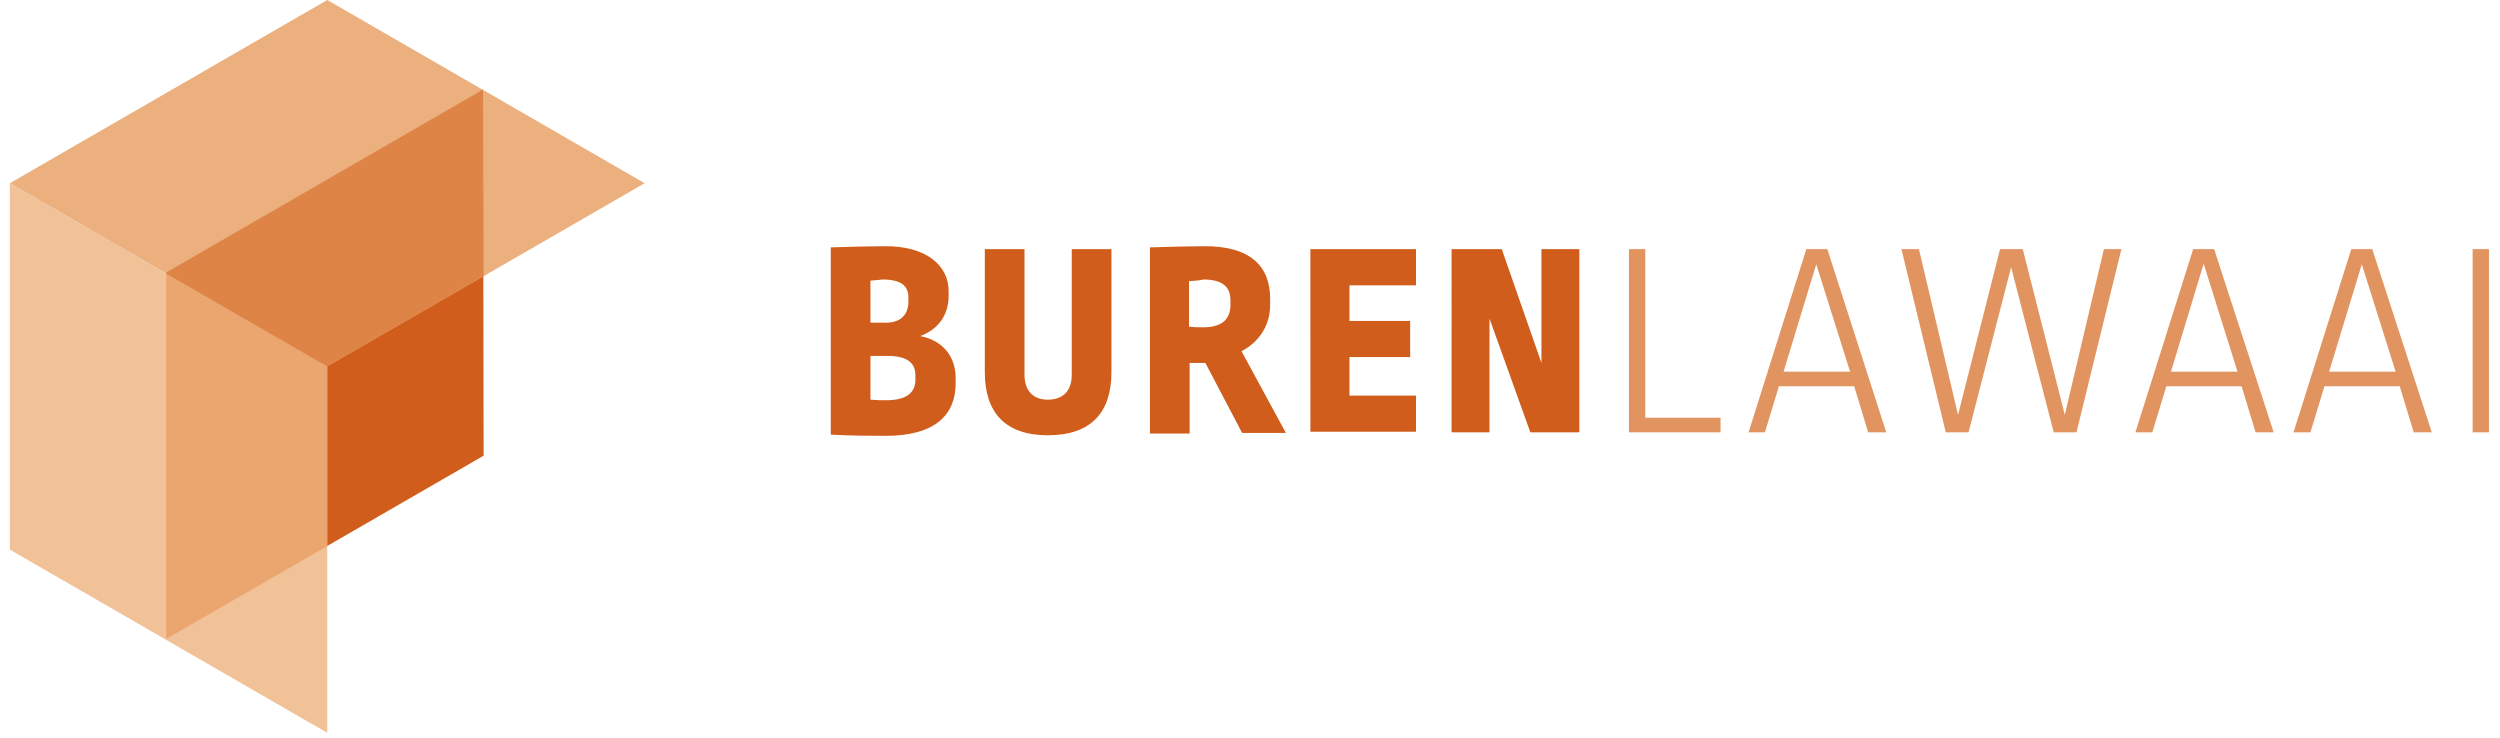 <svg xmlns="http://www.w3.org/2000/svg" version="1.1" id="Laag_1" x="0" y="0" viewBox="-0.627 0.0 426.354 126.401" xml:space="preserve" width="400" height="118"><style type="text/css">.st0{fill:#d05d1b}.st4{opacity:.8;fill:#db7a39}</style><path class="st0" d="M26.8 46.7v62.8l54.4-31.4-.1-62.8z" /><path fill="#f1c198" d="M0 94.2V31.4l54.4 31.4v62.8z" /><path opacity=".8" fill="#e99f67" d="M26.8 109.5l27.6-15.9V62.8L26.8 46.9z" /><path fill="#ecb07f" d="M54.4 62.8L0 31.4 54.4 0l54.4 31.4z" /><path class="st4" d="M81.2 47.3l-.1-31.8-.1-.1-54.2 31.3v.2l27.6 15.9z" /><path class="st0" d="M160.9 49.9v.8c0 3.1-1.6 5.7-4.9 6.9 3.8.7 6.1 3.4 6.1 7.2v.9c0 5.3-3.4 9-12 9-2.7 0-5.1 0-9.4-.2V42.4c2.5-.1 6.8-.2 9.1-.2 7.4-.1 11.1 3.4 11.1 7.7zm-13.4-1.8v7.2h2.7c2.5 0 3.8-1.4 3.8-3.6V51c0-2-1.2-3.1-4.5-3.1-.5.1-1.1.1-2 .2zm0 12.9v7.5c1.3.1 1.7.1 2.7.1 3.6 0 5-1.4 5-3.5v-.8c0-2.1-1.4-3.3-4.8-3.3h-2.9zm41.3 2.8c0 6.8-3.4 10.8-10.9 10.8-7.4 0-10.8-4-10.8-10.8V42.7h6.8v21.5c0 2.8 1.5 4.3 4 4.3 2.6 0 4.1-1.5 4.1-4.3V42.7h6.8v21.1zM216 51.2v1.1c0 3.3-1.7 6.2-4.9 7.9l7.6 14h-7.5l-6.3-12h-2.7v12.1h-6.8V42.4c2.8-.1 7.1-.2 9.1-.2 8.1-.1 11.5 3.4 11.5 9zm-13.9-3V56c1 .1 1.6.1 2.4.1 3.4 0 4.7-1.5 4.7-3.9v-.7c0-2.3-1.3-3.6-4.7-3.6-.5.2-1.6.2-2.4.3zm38.9.7h-11.4V55H240v6.2h-10.4v6.6H241V74h-18.1V42.7H241v6.2zm12.6 5.7v19.5h-6.5V42.7h8.6l6.8 19.5V42.7h6.5v31.4h-8.4l-7-19.5z" /><path class="st4" d="M280.3 71.6h12.9v2.5h-15.7V42.7h2.8v28.9zm41.3 2.5h-3.1l-2.4-7.9h-12.9l-2.4 7.9H298l9.9-31.4h3.6l10.1 31.4zM304 63.7h11.4l-5.8-18.4-5.6 18.4zm50.2 10.4h-3.9L343 45.8l-7.3 28.3h-3.9l-7.6-31.4h3l6.7 28.4 7.2-28.4h3.9l7.2 28.4 6.7-28.4h3l-7.7 31.4zm33.8 0h-3.1l-2.4-7.9h-12.9l-2.4 7.9h-2.9l9.9-31.4h3.6L388 74.1zm-17.6-10.4h11.4L376 45.2l-5.6 18.5zm44.7 10.4H412l-2.4-7.9h-12.9l-2.4 7.9h-2.9l9.9-31.4h3.6l10.2 31.4zm-17.6-10.4h11.4l-5.8-18.4-5.6 18.4zm27.4 10.4h-2.8V42.7h2.8v31.4z" /></svg>